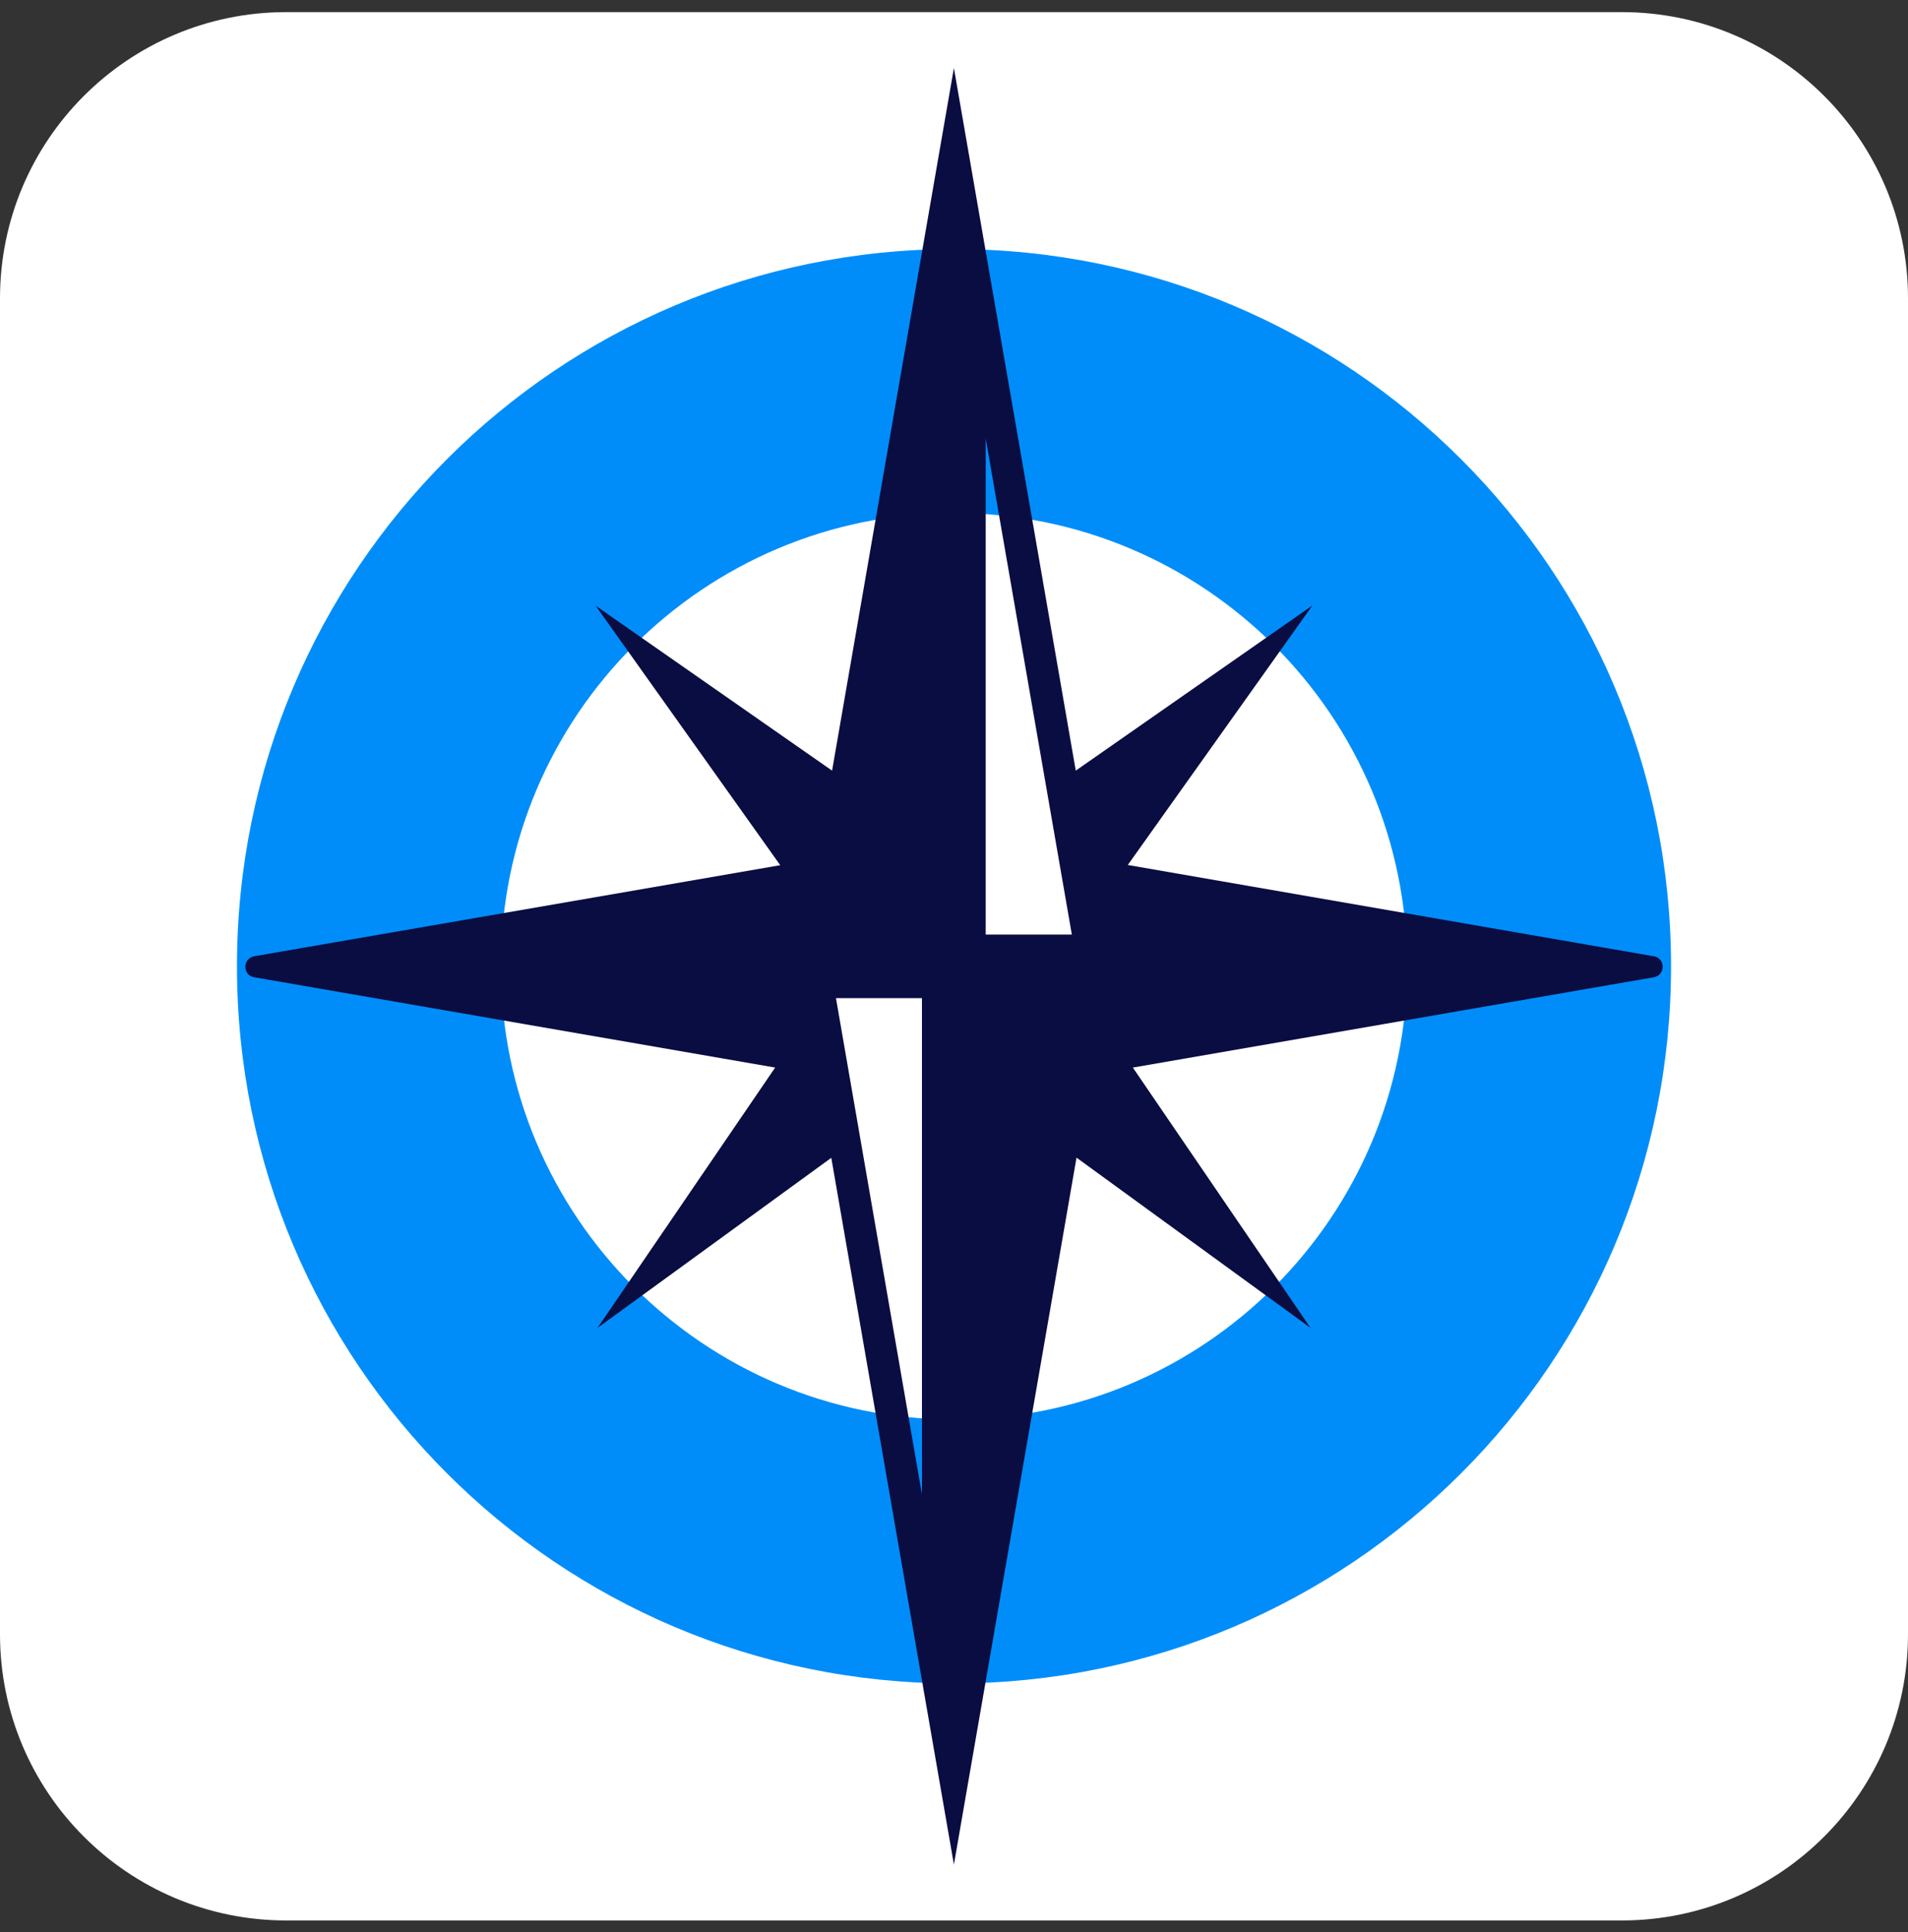 <svg width="80" height="81" viewBox="0 0 80 81" fill="none" xmlns="http://www.w3.org/2000/svg">
<rect x="0" y="0" width="80" height="81" fill="#333333" stroke="none"/>
<path d="M0 12.508C0 5.88 5.373 0.508 12 0.508H68C74.627 0.508 80 5.88 80 12.508V68.508C80 75.135 74.627 80.508 68 80.508H12C5.373 80.508 0 75.135 0 68.508V12.508Z" fill="white"/>
<path fill-rule="evenodd" clip-rule="evenodd" d="M40.001 10.442C56.605 10.443 70.065 23.903 70.065 40.507C70.065 57.111 56.605 70.572 40.001 70.572C23.396 70.572 9.936 57.111 9.936 40.507C9.936 23.902 23.397 10.442 40.001 10.442ZM40.001 21.507C29.508 21.507 21.001 30.014 21.001 40.507C21.001 51 29.508 59.507 40.001 59.507C50.494 59.507 59.001 51 59.001 40.507C59.001 30.014 50.494 21.507 40.001 21.507Z" fill="#008DF9"/>
<path d="M69.331 40.087L47.287 36.261L55.027 25.383L45.105 32.306L39.996 2.849L34.888 32.306L24.974 25.391L32.714 36.27L10.662 40.087C10.163 40.176 10.163 40.888 10.662 40.969L32.501 44.754L25.055 55.665L34.855 48.538L39.996 78.166L45.137 48.53L54.946 55.665L47.499 44.754L69.339 40.969C69.837 40.879 69.837 40.168 69.339 40.087H69.331ZM38.656 62.645L35.051 41.844H38.656V62.645ZM41.329 39.179V18.378L44.941 39.179H41.329Z" fill="#0A0D42"/>
</svg>
